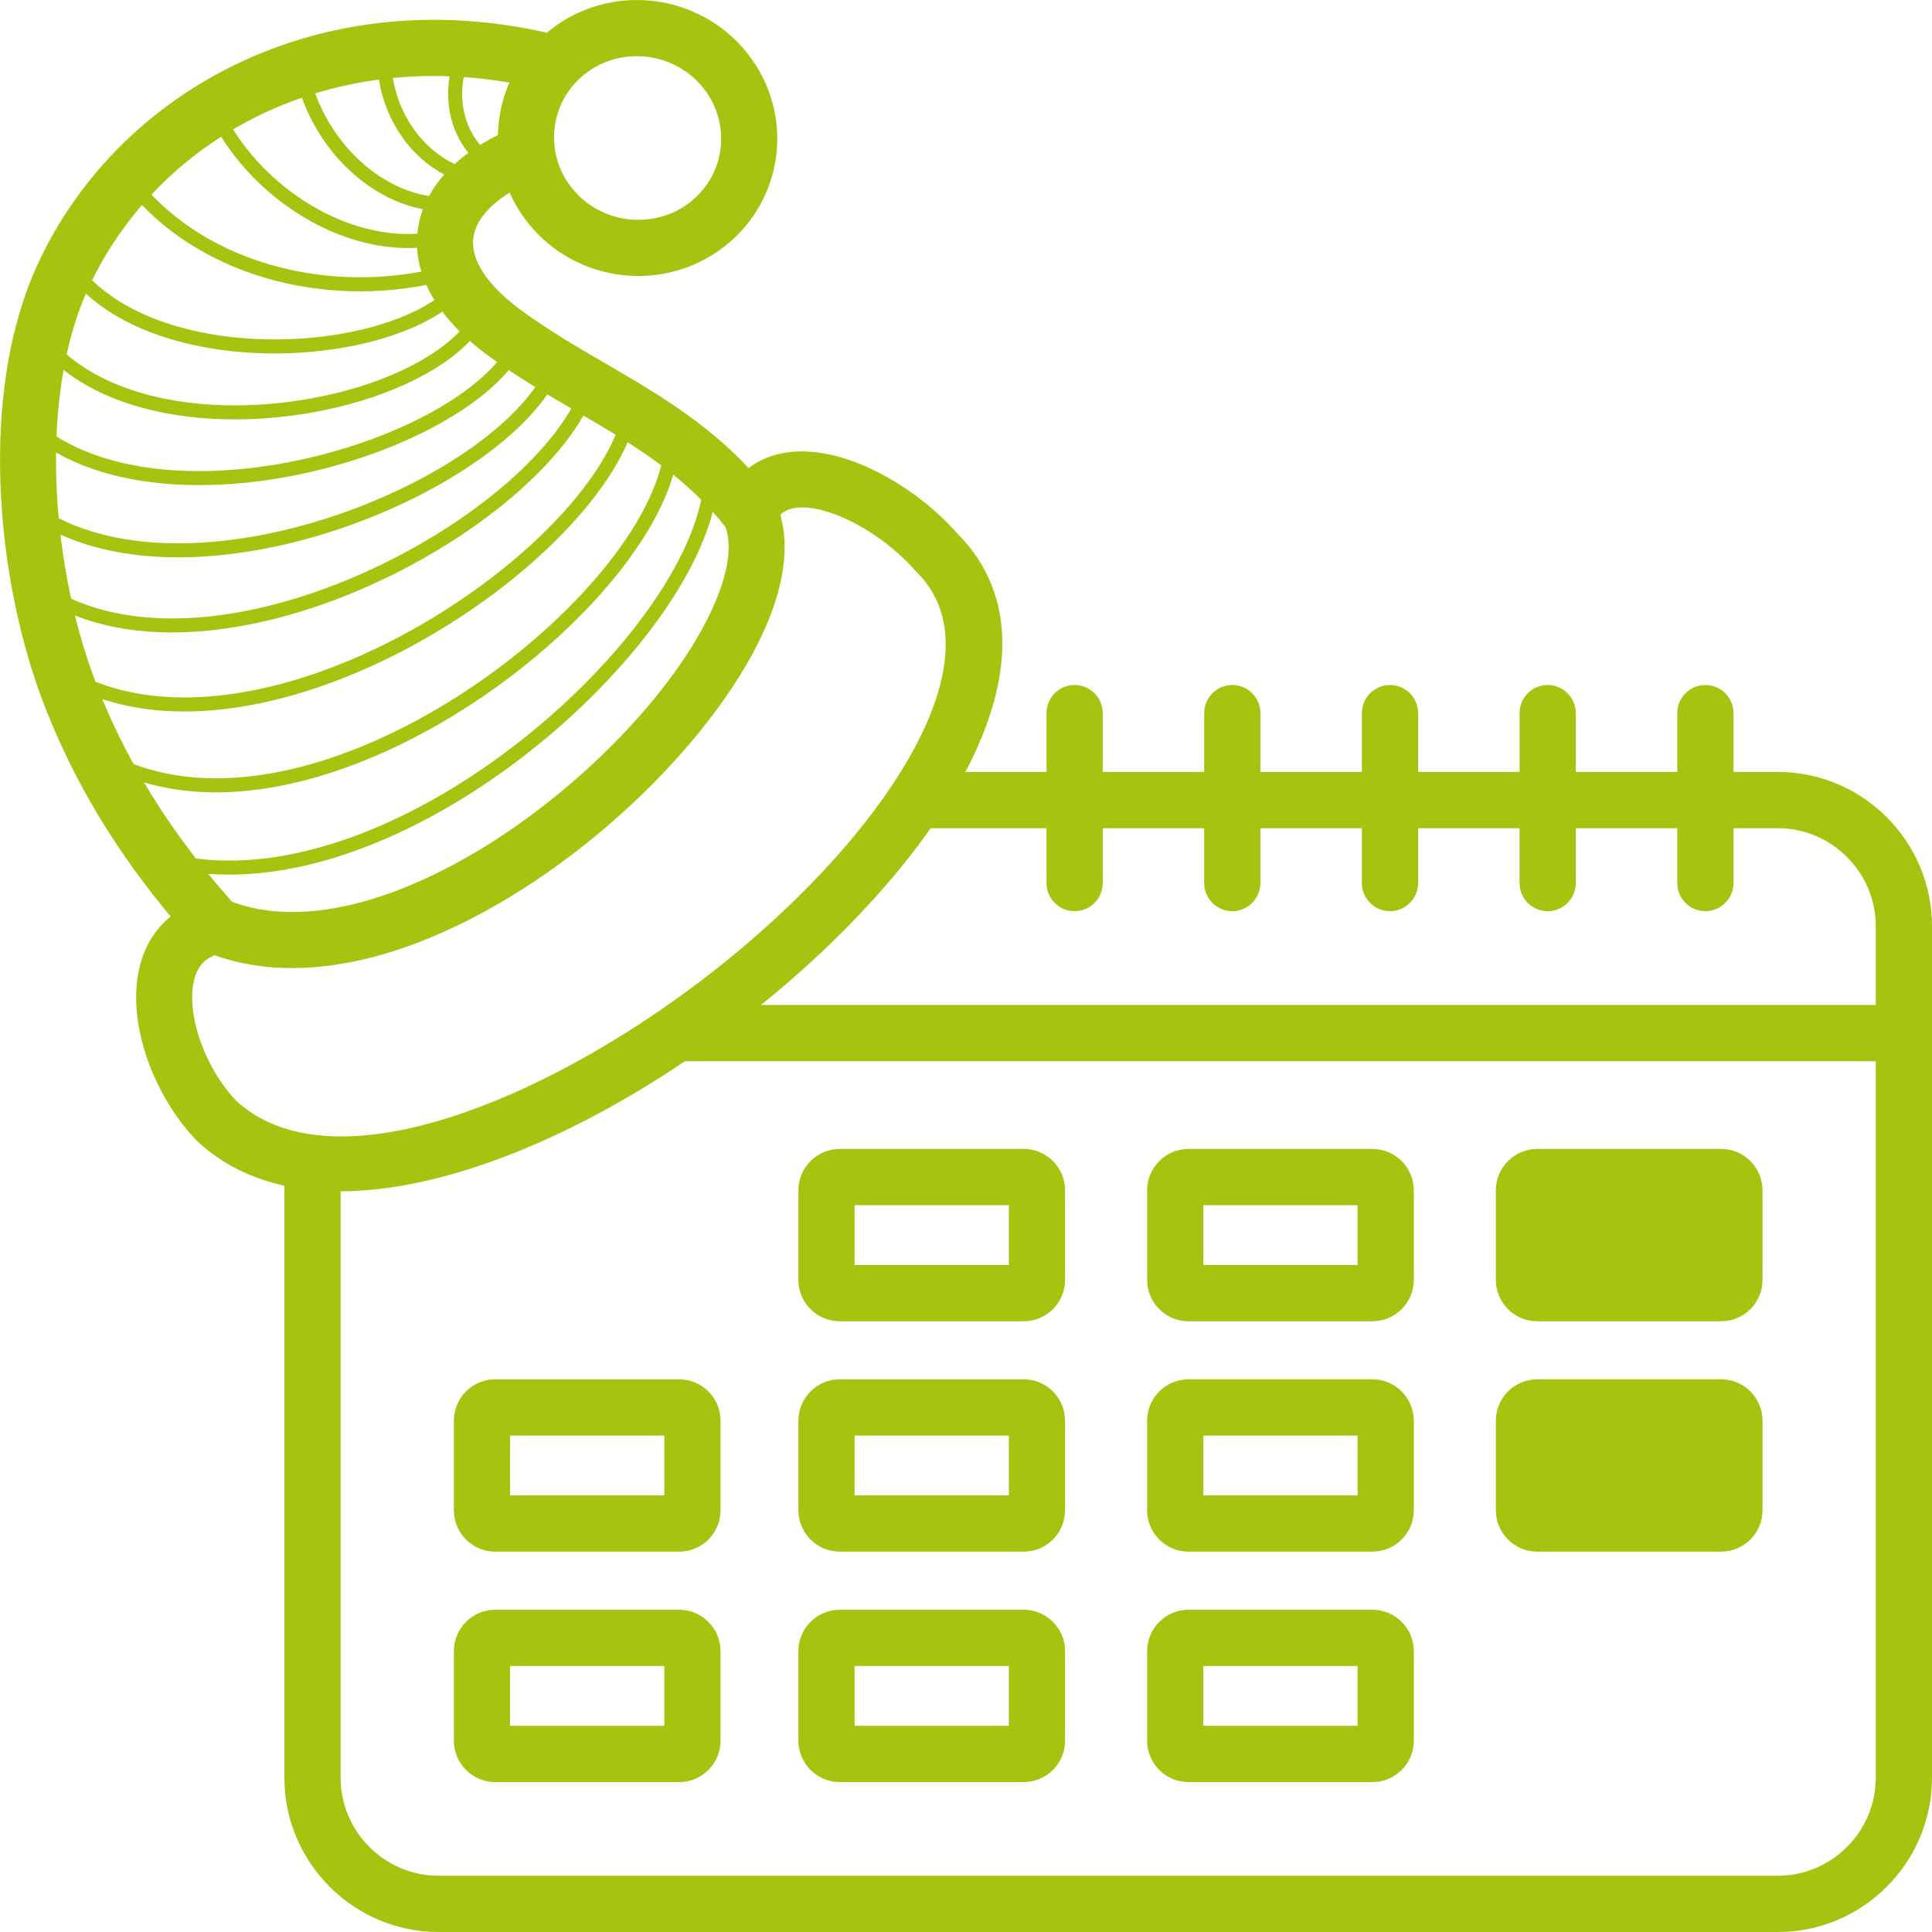 <?xml version="1.0" encoding="UTF-8"?> <svg xmlns="http://www.w3.org/2000/svg" xmlns:xlink="http://www.w3.org/1999/xlink" xmlns:xodm="http://www.corel.com/coreldraw/odm/2003" xml:space="preserve" width="700px" height="700px" version="1.1" style="shape-rendering:geometricPrecision; text-rendering:geometricPrecision; image-rendering:optimizeQuality; fill-rule:evenodd; clip-rule:evenodd" viewBox="0 0 788.32 788.32"> <defs> <style type="text/css"> .fil0 {fill:none} .fil1 {fill:#A6C40F;fill-rule:nonzero} </style> </defs> <g id="Слой_x0020_1">  <g id="_2381650212240"> <rect class="fil0" width="788.32" height="788.32"></rect> <path class="fil1" d="M94.71 367.99c22.42,8.25 49.75,3.53 76.95,-8.61 26.39,-11.78 52.44,-30.46 74.05,-51.32 21.37,-20.63 38.19,-43.18 46.4,-63 4.98,-12.02 6.64,-22.52 3.88,-30.07 -1.68,-2.12 -3.4,-4.16 -5.16,-6.12 -0.44,1.7 -0.95,3.42 -1.52,5.15 -9.88,30.11 -38.77,66 -75.25,94.23 -36.51,28.25 -80.75,48.93 -121.33,48.62 -2.61,-0.01 -5.21,-0.12 -7.79,-0.32 3.12,3.83 6.38,7.64 9.77,11.44zm79.19 -251.72c-23.77,4.63 -47.99,2.99 -69.52,-4.1 -17.91,-5.89 -33.99,-15.55 -46.43,-28.51 -8.1,9.33 -14.95,19.64 -20.37,30.68 2.44,2.36 5.1,4.53 7.95,6.52 17.75,12.38 42.81,17.75 67.25,17.64 24.46,-0.11 48.18,-5.71 63.25,-15.25 0.42,-0.26 0.83,-0.53 1.23,-0.8 -1.32,-2.16 -2.46,-4.32 -3.41,-6.49l0.05 0.31zm-112.11 -36.87c11.82,12.41 27.19,21.67 44.36,27.32 20.37,6.7 43.26,8.32 65.78,4.1 -0.99,-3.27 -1.58,-6.52 -1.76,-9.72 -13.71,0.76 -27.75,-2.76 -40.62,-9.37 -15.77,-8.08 -29.81,-20.81 -39.32,-35.94 -10.53,6.75 -20.08,14.69 -28.44,23.61zm33.31 -26.6c8.95,14.24 22.19,26.22 37.05,33.85 12.13,6.22 25.33,9.51 38.12,8.71 0.06,-0.71 0.15,-1.41 0.26,-2.11 0.4,-2.69 1.08,-5.31 2.04,-7.87 -7.77,-1.48 -15.31,-4.81 -22.16,-9.57 -11.99,-8.34 -21.9,-21.11 -27.24,-35.94 -3.93,1.35 -7.77,2.85 -11.52,4.49 -5.73,2.5 -11.26,5.32 -16.55,8.44zm33.52 -14.7c4.95,13.63 14.05,25.34 25.06,33 6.61,4.6 13.9,7.71 21.37,8.88 0.91,-1.67 1.95,-3.3 3.11,-4.9 0.95,-1.31 1.98,-2.6 3.1,-3.86 -6.78,-3.57 -12.66,-8.89 -17.2,-15.34 -4.78,-6.78 -8.09,-14.82 -9.46,-23.41 -8.97,1.19 -17.65,3.09 -25.98,5.63zm31.66 -6.28c1.26,7.61 4.22,14.74 8.46,20.76 4.38,6.22 10.13,11.24 16.77,14.35 1.73,-1.57 3.6,-3.09 5.61,-4.56 -3.85,-4.71 -6.35,-10.28 -7.51,-16.22 -0.95,-4.85 -1,-9.95 -0.16,-15.02 -7.89,-0.29 -15.63,-0.05 -23.17,0.69zm28.93 -0.38c-0.84,4.6 -0.84,9.23 0.02,13.61 1.02,5.2 3.24,10.06 6.66,14.11 2.28,-1.42 4.71,-2.77 7.28,-4.06 0.03,-1.78 0.15,-3.56 0.35,-5.33 0.63,-5.52 2.08,-10.95 4.33,-16.09 -6.3,-1.08 -12.51,-1.82 -18.64,-2.24zm-8.72 95.73c-0.46,0.31 -0.93,0.62 -1.41,0.93 -15.94,10.09 -40.8,16 -66.28,16.12 -25.51,0.11 -51.78,-5.56 -70.54,-18.65 -2.55,-1.78 -4.96,-3.7 -7.21,-5.75 -3.34,7.7 -5.94,16.04 -7.86,24.8 3.19,2.71 6.65,5.13 10.36,7.27 20.61,11.94 48.42,15.31 75.09,12.69 26.7,-2.62 52.15,-11.24 68.03,-23.29 2.56,-1.94 4.86,-3.96 6.87,-6.06 -2.66,-2.66 -5.01,-5.35 -7.05,-8.06zm11.23 11.97c-2.23,2.34 -4.78,4.59 -7.6,6.73 -16.69,12.65 -43.21,21.68 -70.92,24.4 -27.75,2.73 -56.8,-0.85 -78.52,-13.42 -3.07,-1.78 -5.99,-3.74 -8.75,-5.88 -1.56,8.75 -2.5,17.85 -2.88,27.1 2.47,1.55 5.06,2.96 7.74,4.24 25.65,12.17 60.44,12.21 92.75,5.11 32.33,-7.1 62.02,-21.32 77.48,-37.65 0.63,-0.67 1.24,-1.34 1.83,-2.02 -1.05,-0.74 -2.09,-1.49 -3.13,-2.25 -2.88,-2.09 -5.55,-4.21 -8,-6.36zm15.86 11.87c-0.76,0.91 -1.57,1.81 -2.42,2.7 -16.22,17.14 -47.03,31.98 -80.41,39.32 -33.4,7.33 -69.52,7.21 -96.4,-5.54 -1.87,-0.89 -3.7,-1.84 -5.48,-2.86 -0.03,1.98 -0.03,3.95 -0.01,5.94 0.08,6.96 0.45,13.95 1.09,20.89 3.27,1.64 6.67,3.07 10.18,4.3 29.78,10.36 68.03,6.26 102.62,-5.39 34.61,-11.66 65.42,-30.83 80.36,-50.65 0.45,-0.59 0.89,-1.18 1.3,-1.78 -3.63,-2.23 -7.24,-4.52 -10.83,-6.93zm15.74 9.91c-0.52,0.75 -1.07,1.51 -1.63,2.26 -15.61,20.69 -47.48,40.61 -83.13,52.62 -35.65,12.01 -75.24,16.17 -106.31,5.36 -2.59,-0.9 -5.13,-1.91 -7.6,-3.02 1.05,8.9 2.52,17.67 4.36,26.14 4.81,2.16 9.85,3.86 15.08,5.12 32.68,7.91 72.68,-0.87 108.03,-17.37 35.4,-16.51 66,-40.67 79.91,-63.53 0.37,-0.61 0.73,-1.22 1.08,-1.82 -3.27,-1.91 -6.53,-3.82 -9.79,-5.76zm14.73 8.64c-0.37,0.64 -0.75,1.28 -1.14,1.92 -14.47,23.79 -46.02,48.8 -82.37,65.76 -36.38,16.97 -77.73,25.96 -111.8,17.72 -4.16,-1.01 -8.22,-2.27 -12.14,-3.81 2.14,8.74 4.68,17.09 7.53,24.86 0.27,0.71 0.53,1.43 0.8,2.15 6.25,2.45 12.82,4.16 19.62,5.2 35.27,5.36 76.69,-7.47 112.46,-27.97 35.8,-20.53 65.83,-48.65 78.32,-73.89 0.68,-1.38 1.31,-2.75 1.88,-4.11 -4.35,-2.67 -8.75,-5.26 -13.16,-7.83zm18.07 10.91c-0.52,1.18 -1.07,2.37 -1.66,3.57 -12.98,26.22 -43.88,55.27 -80.61,76.33 -36.76,21.07 -79.51,34.23 -116.16,28.66 -5.46,-0.83 -10.79,-2.08 -15.95,-3.77 3.65,8.83 7.89,17.67 12.75,26.5 8.12,3.08 16.7,4.86 25.57,5.52 36.45,2.72 77.72,-13.49 112.62,-37.06 34.92,-23.58 63.34,-54.44 74.05,-81.03 1.29,-3.17 2.31,-6.29 3.06,-9.31 -4.45,-3.33 -9.02,-6.44 -13.67,-9.41zm18.57 13.22c-0.72,2.5 -1.61,5.05 -2.65,7.63 -11.13,27.61 -40.35,59.47 -76.16,83.66 -35.84,24.21 -78.41,40.84 -116.25,38.02 -7.14,-0.53 -14.13,-1.76 -20.87,-3.76 1,1.69 2.02,3.37 3.06,5.05 5.4,8.71 11.43,17.38 18.13,26 4.21,0.55 8.49,0.84 12.8,0.87 39.21,0.29 82.2,-19.88 117.81,-47.44 35.63,-27.56 63.77,-62.41 73.31,-91.48 0.93,-2.84 1.69,-5.62 2.25,-8.33 -3.67,-3.66 -7.49,-7.05 -11.43,-10.22zm-49.99 -181.62c12.32,-9.6 27.4,-13.36 41.82,-11.68 14.46,1.69 28.32,8.82 38.14,20.99l0.55 0.68 0.04 0.09c9.41,12.09 13.14,26.72 11.55,40.7 -1.6,14.06 -8.53,27.5 -20.42,37.11l-0.67 0.54 -0.09 0.05c-12.32,9.6 -27.4,13.37 -41.82,11.68 -14.46,-1.68 -28.31,-8.82 -38.14,-20.99l-0.04 -0.09 -0.55 -0.68c-2.92,-3.75 -5.3,-7.75 -7.13,-11.9 -4.9,3.05 -8.66,6.4 -11.24,9.96 -1.91,2.64 -3.09,5.37 -3.51,8.12 -0.41,2.76 -0.1,5.65 0.97,8.62 2.46,6.82 8.66,14.19 18.99,21.68l0.05 0.04c10.57,7.75 21.94,14.37 33.31,21 20.53,11.95 41.05,23.9 58.98,43 11.37,-8.65 26.86,-8.43 42.41,-2.81 14.31,5.16 29.02,15.08 39.86,26.4 1.21,1.26 2.15,2.28 2.83,3.05 25.21,25.38 22.75,60.57 3.3,97.35l33.12 0 0 -24c0,-6.34 5.13,-11.48 11.47,-11.48 6.33,0 11.46,5.14 11.46,11.48l0 24 41.41 0 0 -24c0,-6.34 5.14,-11.48 11.47,-11.48 6.33,0 11.47,5.14 11.47,11.48l0 24 41.4 0 0 -24c0,-6.34 5.14,-11.48 11.47,-11.48 6.33,0 11.47,5.14 11.47,11.48l0 24 41.4 0 0 -24c0,-6.34 5.14,-11.48 11.47,-11.48 6.34,0 11.47,5.14 11.47,11.48l0 24 41.41 0 0 -24c0,-6.34 5.13,-11.48 11.47,-11.48 6.33,0 11.46,5.14 11.46,11.48l0 24 18.14 0c17.3,0 33.02,7.08 44.41,18.48 11.39,11.4 18.46,27.13 18.46,44.45l0 347.48c0,17.32 -7.07,33.05 -18.46,44.45 -11.39,11.4 -27.11,18.48 -44.41,18.48l-546.54 0c-17.3,0 -33.02,-7.08 -44.41,-18.48 -11.39,-11.4 -18.46,-27.13 -18.46,-44.45l0 -241.6c-13.47,-2.95 -25.49,-8.79 -35.43,-18.03l-0.45 -0.45c-7.39,-7.68 -13.58,-17.39 -17.89,-27.58 -4.45,-10.54 -6.93,-21.77 -6.71,-32.02 0.25,-11.57 3.84,-22.06 11.68,-29.63 0.76,-0.73 1.55,-1.43 2.39,-2.1 -10.36,-12.41 -19.41,-24.96 -27.25,-37.58 -10.82,-17.44 -19.32,-35.01 -25.75,-52.5 -9.87,-26.88 -16.24,-60.25 -16.61,-93.15 -0.33,-29.27 4.12,-58.31 15.1,-82.37 17.06,-37.38 48.01,-67.82 87.39,-85 34.93,-15.24 76.42,-20.06 120.59,-10.03 0.28,-0.23 0.56,-0.46 0.84,-0.69l0.09 -0.04 0.67 -0.55zm39.22 11.1c-8.74,-1.02 -17.82,1.21 -25.15,6.93l-0.51 0.39 0.02 0.01c-6.99,5.66 -11.07,13.54 -12,21.78 -0.95,8.32 1.25,16.98 6.8,24.11l0.39 0.51 0.02 -0.01c5.87,7.28 14.2,11.55 22.91,12.57 8.71,1.01 17.75,-1.2 25.08,-6.87l-0.02 -0.02 0.63 -0.5c6.97,-5.64 11.02,-13.51 11.95,-21.73 0.95,-8.28 -1.23,-16.92 -6.74,-24.03l-0.01 0.01 -0.5 -0.63c-5.87,-7.26 -14.18,-11.51 -22.87,-12.52zm-176.32 366.61l-0.55 0.23c-1.56,0.66 -2.87,1.53 -3.96,2.57 -3.12,3.02 -4.57,7.88 -4.68,13.58 -0.16,7.02 1.67,14.99 4.92,22.69 3.16,7.51 7.66,14.62 13,20.26 33.34,30.76 102.17,9.32 164.41,-31.13 22.24,-14.46 43.55,-31.38 62.16,-49.35 18.42,-17.78 34.11,-36.51 45.29,-54.77 19.45,-31.77 24.96,-61.62 5.78,-80.5l-0.58 -0.58c-0.92,-1.04 -1.62,-1.82 -2.11,-2.33 -8.6,-8.98 -20.09,-16.78 -31.08,-20.75 -8.91,-3.22 -17,-3.87 -21.38,-0.02l-0.02 -0.02 -0.18 0.18 -0.22 0.21c3.62,12.77 1.46,27.84 -5.15,43.8 -9.38,22.65 -28.11,47.95 -51.69,70.71 -23.35,22.54 -51.68,42.82 -80.58,55.71 -32.03,14.3 -64.98,19.64 -93.38,9.51zm51.38 96.31l0 239.3c0,10.98 4.49,20.97 11.73,28.22 7.24,7.25 17.23,11.75 28.2,11.75l546.54 0c10.97,0 20.95,-4.5 28.19,-11.75 7.24,-7.25 11.74,-17.24 11.74,-28.22l0 -292.37 -485.92 0c-2.08,1.4 -4.17,2.78 -6.27,4.15 -44.93,29.19 -93.76,48.81 -134.21,48.92zm171.53 -76.03l454.87 0 0 -32.15c0,-10.98 -4.5,-20.97 -11.74,-28.22 -7.24,-7.25 -17.22,-11.75 -28.19,-11.75l-18.14 0 0 22.37c0,6.34 -5.13,11.48 -11.46,11.48 -6.34,0 -11.47,-5.14 -11.47,-11.48l0 -22.37 -41.41 0 0 22.37c0,6.34 -5.13,11.48 -11.47,11.48 -6.33,0 -11.47,-5.14 -11.47,-11.48l0 -22.37 -41.4 0 0 22.37c0,6.34 -5.14,11.48 -11.47,11.48 -6.33,0 -11.47,-5.14 -11.47,-11.48l0 -22.37 -41.4 0 0 22.37c0,6.34 -5.14,11.48 -11.47,11.48 -6.33,0 -11.47,-5.14 -11.47,-11.48l0 -22.37 -41.41 0 0 22.37c0,6.34 -5.13,11.48 -11.46,11.48 -6.34,0 -11.47,-5.14 -11.47,-11.48l0 -22.37 -47.28 0c-11.21,15.97 -25.19,31.96 -40.97,47.19 -8.88,8.58 -18.36,16.93 -28.25,24.93zm-108.45 246.77l75.07 0c4.65,0 8.87,1.9 11.92,4.95 3.05,3.06 4.95,7.28 4.95,11.94l0 36.54c0,4.65 -1.9,8.88 -4.95,11.93 -3.05,3.06 -7.27,4.96 -11.92,4.96l-75.07 0c-4.65,0 -8.88,-1.9 -11.93,-4.96 -3.05,-3.05 -4.94,-7.28 -4.94,-11.93l0 -36.54c0,-4.66 1.89,-8.88 4.94,-11.94 3.05,-3.05 7.28,-4.95 11.93,-4.95zm69 22.96l-62.94 0 0 24.4 62.94 0 0 -24.4zm-69 -116.98l75.07 0c4.65,0 8.87,1.9 11.92,4.95 3.05,3.06 4.95,7.28 4.95,11.94l0 36.54c0,4.65 -1.9,8.88 -4.95,11.93 -3.05,3.06 -7.27,4.95 -11.92,4.95l-75.07 0c-4.65,0 -8.88,-1.89 -11.93,-4.95 -3.05,-3.05 -4.94,-7.28 -4.94,-11.93l0 -36.54c0,-4.66 1.89,-8.88 4.94,-11.94 3.05,-3.05 7.28,-4.95 11.93,-4.95zm69 22.96l-62.94 0 0 24.4 62.94 0 0 -24.4zm71.58 71.06l75.07 0c4.65,0 8.87,1.9 11.93,4.95 3.05,3.06 4.94,7.28 4.94,11.94l0 36.54c0,4.65 -1.89,8.88 -4.94,11.93 -3.06,3.06 -7.28,4.96 -11.93,4.96l-75.07 0c-4.65,0 -8.87,-1.9 -11.92,-4.96 -3.06,-3.05 -4.95,-7.28 -4.95,-11.93l0 -36.54c0,-4.66 1.89,-8.88 4.95,-11.94 3.05,-3.05 7.27,-4.95 11.92,-4.95zm69.01 22.96l-62.95 0 0 24.4 62.95 0 0 -24.4zm-69.01 -116.98l75.07 0c4.65,0 8.87,1.9 11.93,4.95 3.05,3.06 4.94,7.28 4.94,11.94l0 36.54c0,4.65 -1.89,8.88 -4.94,11.93 -3.06,3.06 -7.28,4.95 -11.93,4.95l-75.07 0c-4.65,0 -8.87,-1.89 -11.92,-4.95 -3.06,-3.05 -4.95,-7.28 -4.95,-11.93l0 -36.54c0,-4.66 1.89,-8.88 4.95,-11.94 3.05,-3.05 7.27,-4.95 11.92,-4.95zm69.01 22.96l-62.95 0 0 24.4 62.95 0 0 -24.4zm-69.01 -116.96l75.07 0c4.65,0 8.87,1.9 11.93,4.95 3.05,3.06 4.94,7.28 4.94,11.94l0 36.54c0,4.65 -1.89,8.88 -4.94,11.93 -3.06,3.06 -7.28,4.95 -11.93,4.95l-75.07 0c-4.65,0 -8.87,-1.89 -11.92,-4.95 -3.06,-3.05 -4.95,-7.28 -4.95,-11.93l0 -36.54c0,-4.66 1.89,-8.88 4.95,-11.94 3.05,-3.05 7.27,-4.95 11.92,-4.95zm69.01 22.96l-62.95 0 0 24.4 62.95 0 0 -24.4zm73.28 165.06l75.07 0c4.66,0 8.88,1.9 11.93,4.95 3.05,3.06 4.95,7.28 4.95,11.94l0 36.54c0,4.65 -1.9,8.88 -4.95,11.93 -3.05,3.06 -7.27,4.96 -11.93,4.96l-75.07 0c-4.65,0 -8.87,-1.9 -11.92,-4.96 -3.05,-3.05 -4.95,-7.28 -4.95,-11.93l0 -36.54c0,-4.66 1.9,-8.88 4.95,-11.94 3.05,-3.05 7.27,-4.95 11.92,-4.95zm69.01 22.96l-62.94 0 0 24.4 62.94 0 0 -24.4zm-69.01 -116.98l75.07 0c4.66,0 8.88,1.9 11.93,4.95 3.05,3.06 4.95,7.28 4.95,11.94l0 36.54c0,4.65 -1.9,8.88 -4.95,11.93 -3.05,3.06 -7.27,4.95 -11.93,4.95l-75.07 0c-4.65,0 -8.87,-1.89 -11.92,-4.95 -3.05,-3.05 -4.95,-7.28 -4.95,-11.93l0 -36.54c0,-4.66 1.9,-8.88 4.95,-11.94 3.05,-3.05 7.27,-4.95 11.92,-4.95zm69.01 22.96l-62.94 0 0 24.4 62.94 0 0 -24.4zm-69.01 -116.96l75.07 0c4.66,0 8.88,1.9 11.93,4.95 3.05,3.06 4.95,7.28 4.95,11.94l0 36.54c0,4.65 -1.9,8.88 -4.95,11.93 -3.05,3.06 -7.27,4.95 -11.93,4.95l-75.07 0c-4.65,0 -8.87,-1.89 -11.92,-4.95 -3.05,-3.05 -4.95,-7.28 -4.95,-11.93l0 -36.54c0,-4.66 1.9,-8.88 4.95,-11.94 3.05,-3.05 7.27,-4.95 11.92,-4.95zm69.01 22.96l-62.94 0 0 24.4 62.94 0 0 -24.4zm73.29 71.04l75.07 0c4.65,0 8.87,1.9 11.92,4.95 3.05,3.06 4.95,7.28 4.95,11.94l0 36.54c0,4.65 -1.9,8.88 -4.95,11.93 -3.05,3.06 -7.27,4.95 -11.92,4.95l-75.07 0c-4.65,0 -8.88,-1.89 -11.93,-4.95 -3.05,-3.05 -4.94,-7.28 -4.94,-11.93l0 -36.54c0,-4.66 1.89,-8.88 4.94,-11.94 3.05,-3.05 7.28,-4.95 11.93,-4.95zm0 -94l75.07 0c4.65,0 8.87,1.9 11.92,4.95 3.05,3.06 4.95,7.28 4.95,11.94l0 36.54c0,4.65 -1.9,8.88 -4.95,11.93 -3.05,3.06 -7.27,4.95 -11.92,4.95l-75.07 0c-4.65,0 -8.88,-1.89 -11.93,-4.95 -3.05,-3.05 -4.94,-7.28 -4.94,-11.93l0 -36.54c0,-4.66 1.89,-8.88 4.94,-11.94 3.05,-3.05 7.28,-4.95 11.93,-4.95z"></path> </g> </g> </svg> 